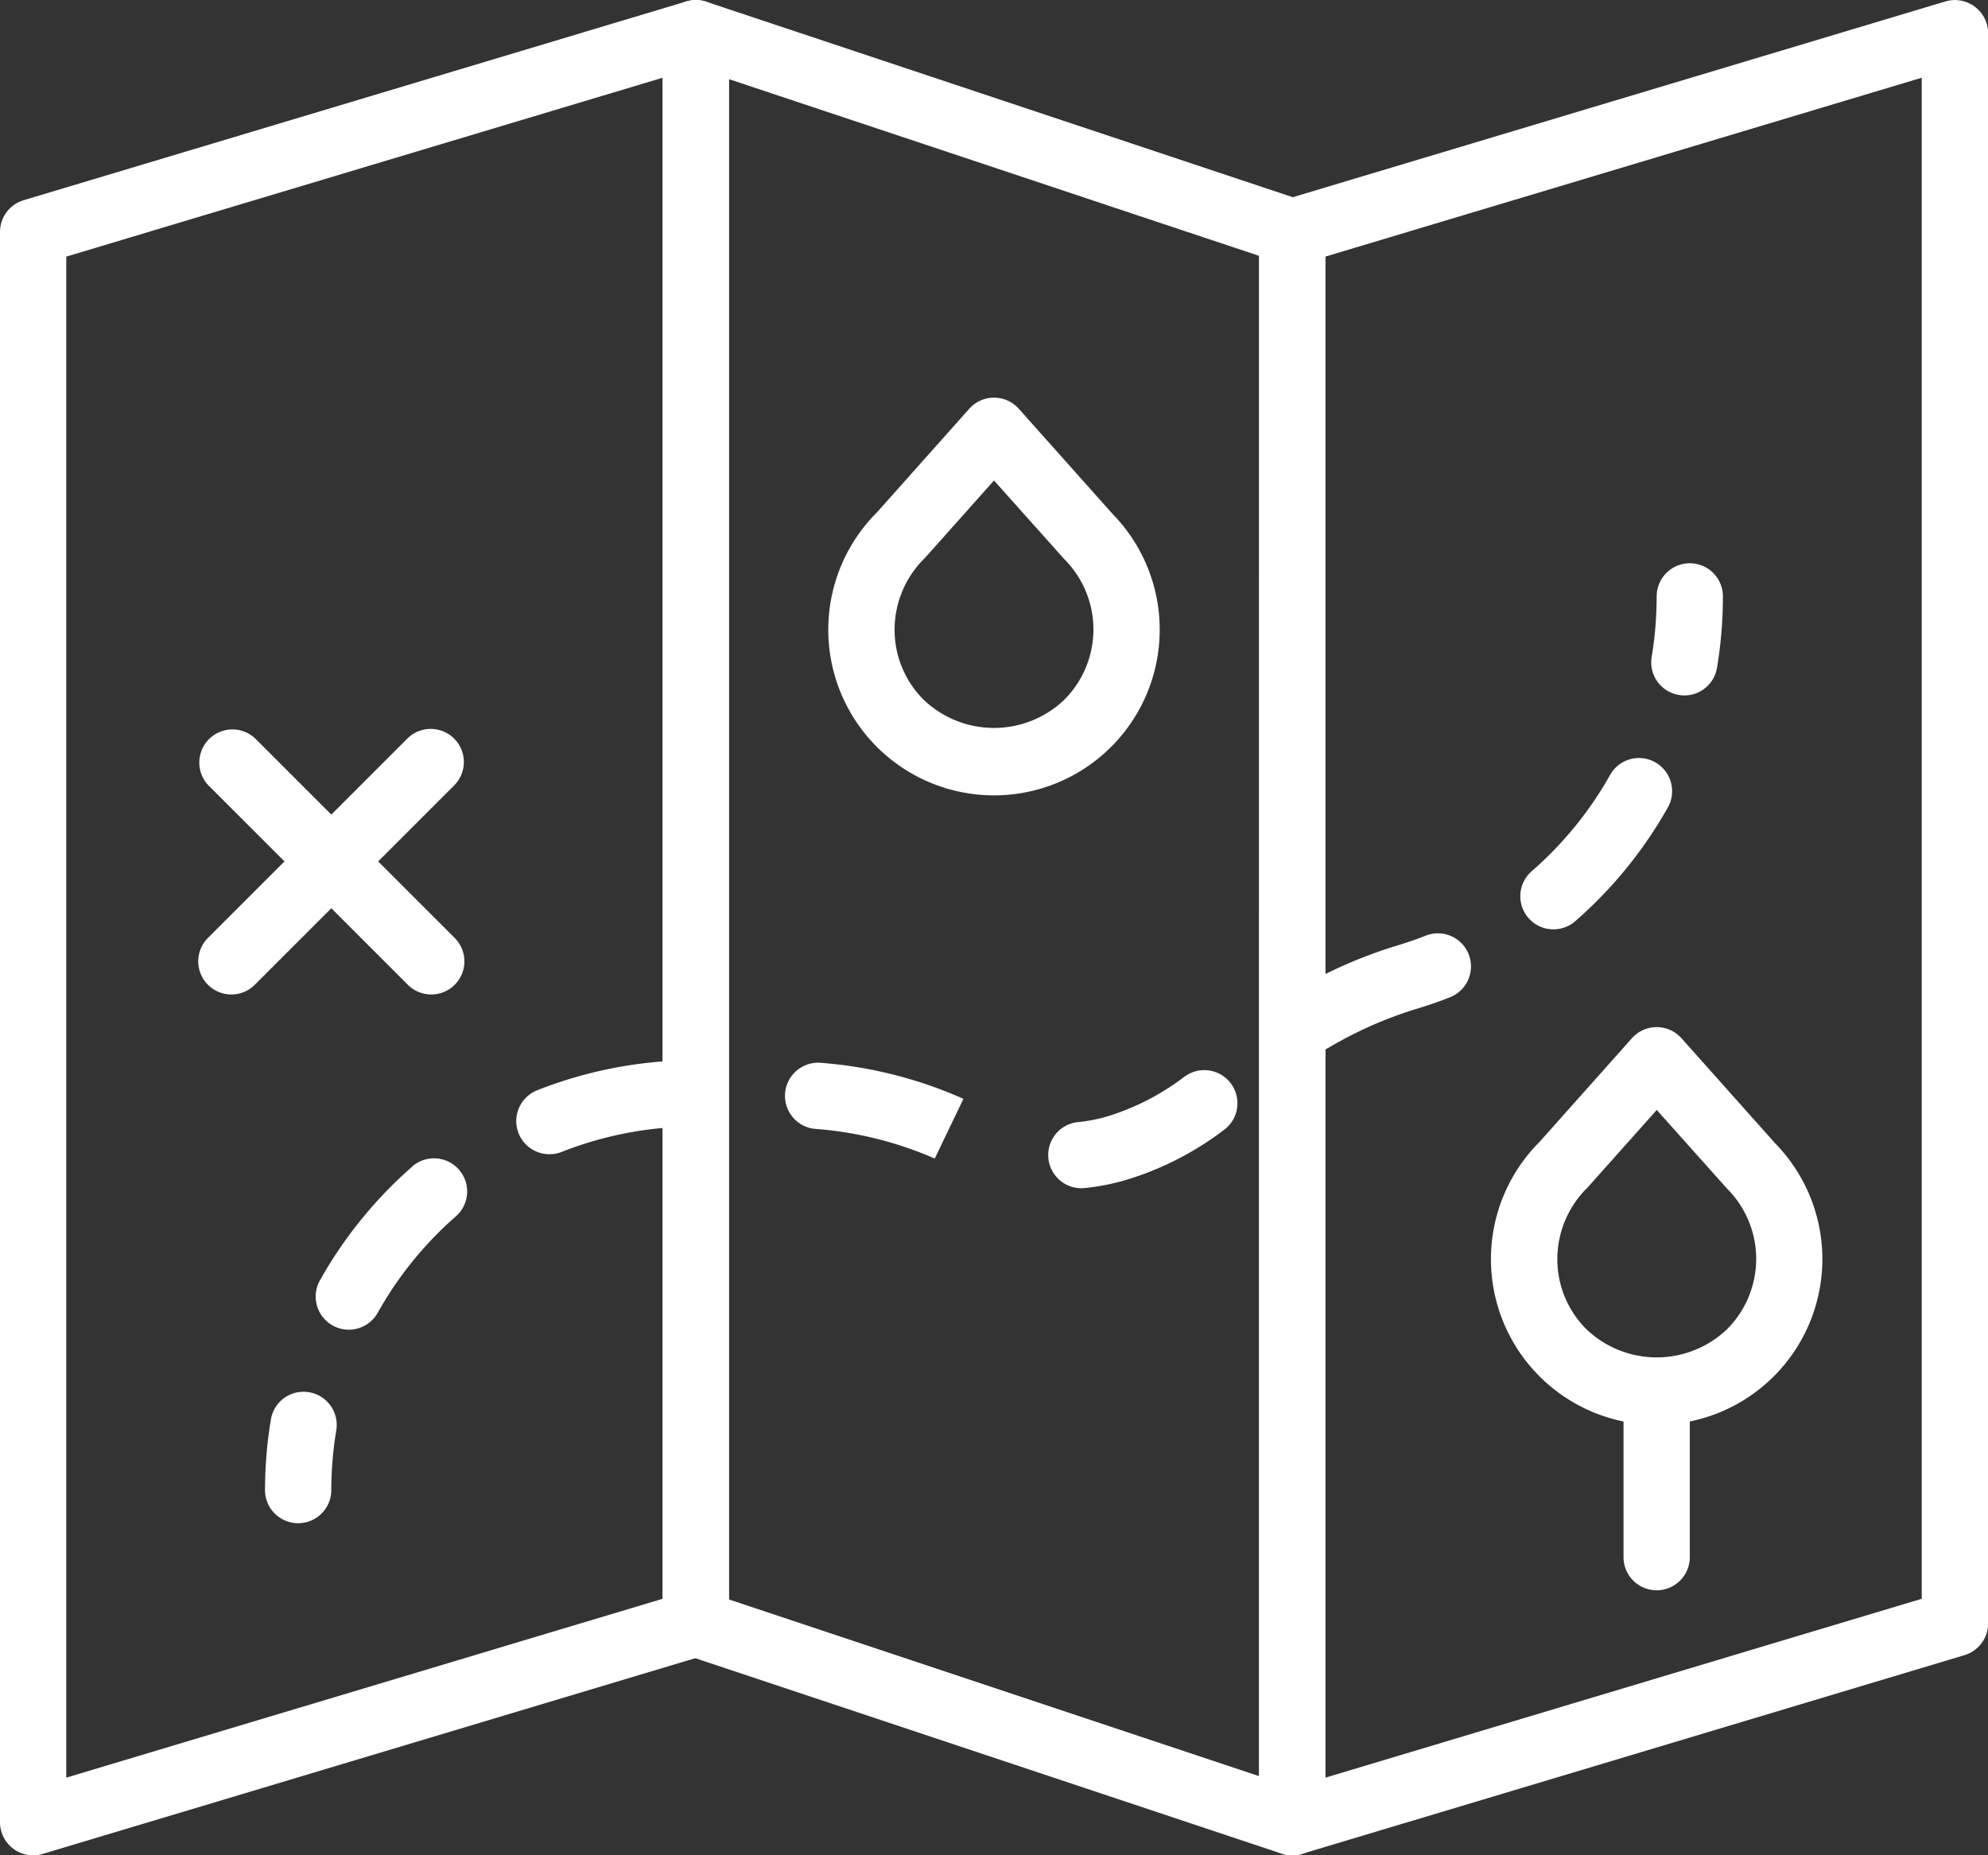 <svg xmlns="http://www.w3.org/2000/svg" width="88.438" height="82.544" viewBox="0 0 88.438 82.544">
  <rect x="0" y="0" width="88.438" height="82.544" fill="#333333" stroke="none"/>
  <g id="Groupe_1404" data-name="Groupe 1404" transform="translate(0 -17.06)">
    <g id="Groupe_1382" data-name="Groupe 1382" transform="translate(0 17.062)">
      <g id="Groupe_1381" data-name="Groupe 1381">
        <path id="Tracé_2090" data-name="Tracé 2090" d="M31.833,17.362a1.476,1.476,0,0,0-1.3-.229L1.051,25.977A1.476,1.476,0,0,0,0,27.389v70.75a1.474,1.474,0,0,0,1.9,1.412l29.479-8.844A1.476,1.476,0,0,0,32.427,89.3V18.545A1.477,1.477,0,0,0,31.833,17.362ZM29.479,88.2,2.948,96.158V28.486l26.531-7.959Z" transform="translate(0 -17.071)" fill="#fff"/>
      </g>
    </g>
    <g id="Groupe_1384" data-name="Groupe 1384" transform="translate(56.011 17.062)">
      <g id="Groupe_1383" data-name="Groupe 1383">
        <path id="Tracé_2091" data-name="Tracé 2091" d="M356.1,17.362a1.476,1.476,0,0,0-1.3-.229l-29.479,8.844a1.476,1.476,0,0,0-1.051,1.412v70.75a1.474,1.474,0,0,0,1.9,1.412l29.479-8.844a1.476,1.476,0,0,0,1.051-1.412V18.545A1.477,1.477,0,0,0,356.1,17.362ZM353.746,88.2l-26.531,7.959V28.486l26.531-7.959Z" transform="translate(-324.267 -17.071)" fill="#fff"/>
      </g>
    </g>
    <g id="Groupe_1386" data-name="Groupe 1386" transform="translate(29.479 17.06)">
      <g id="Groupe_1385" data-name="Groupe 1385">
        <path id="Tracé_2092" data-name="Tracé 2092" d="M199.139,25.981l-26.531-8.844a1.475,1.475,0,0,0-1.941,1.4v70.75a1.47,1.47,0,0,0,1.008,1.4l26.531,8.844a1.447,1.447,0,0,0,.466.077,1.473,1.473,0,0,0,1.474-1.474V27.38A1.475,1.475,0,0,0,199.139,25.981Zm-1.941,70.1-23.583-7.861V20.582L197.2,28.443Z" transform="translate(-170.666 -17.06)" fill="#fff"/>
      </g>
    </g>
    <g id="Groupe_1388" data-name="Groupe 1388" transform="translate(11.792 78.98)">
      <g id="Groupe_1387" data-name="Groupe 1387">
        <path id="Tracé_2093" data-name="Tracé 2093" d="M70.225,375.557a1.47,1.47,0,0,0-1.7,1.212,19.355,19.355,0,0,0-.262,3.178,1.475,1.475,0,0,0,2.949,0,16.431,16.431,0,0,1,.221-2.694A1.473,1.473,0,0,0,70.225,375.557Z" transform="translate(-68.266 -375.535)" fill="#fff"/>
      </g>
    </g>
    <g id="Groupe_1391" data-name="Groupe 1391" transform="translate(14.033 50.784)">
      <g id="Groupe_1390" data-name="Groupe 1390">
        <g id="Groupe_1389" data-name="Groupe 1389">
          <path id="Tracé_2094" data-name="Tracé 2094" d="M140.286,290.187a19.09,19.09,0,0,0-6.39,1.327,1.474,1.474,0,0,0,.544,2.845,1.444,1.444,0,0,0,.539-.1,16.2,16.2,0,0,1,5.408-1.123,1.473,1.473,0,1,0-.1-2.945Z" transform="translate(-124.03 -276.731)" fill="#fff"/>
          <path id="Tracé_2095" data-name="Tracé 2095" d="M202.169,292.117a1.477,1.477,0,0,0,1.315,1.618,16.291,16.291,0,0,1,5.34,1.322L210.1,292.4a19.174,19.174,0,0,0-6.31-1.6A1.477,1.477,0,0,0,202.169,292.117Z" transform="translate(-181.274 -277.236)" fill="#fff"/>
          <path id="Tracé_2096" data-name="Tracé 2096" d="M85.536,315.848a19.185,19.185,0,0,0-4.108,5.072A1.474,1.474,0,0,0,84,322.36a16.191,16.191,0,0,1,3.479-4.3,1.474,1.474,0,1,0-1.943-2.217Z" transform="translate(-81.24 -297.66)" fill="#fff"/>
          <path id="Tracé_2097" data-name="Tracé 2097" d="M397.546,212.493a1.471,1.471,0,0,0-2.007.562,16.221,16.221,0,0,1-3.489,4.285,1.474,1.474,0,0,0,1.937,2.223,19.175,19.175,0,0,0,4.121-5.063A1.473,1.473,0,0,0,397.546,212.493Z" transform="translate(-337.945 -212.302)" fill="#fff"/>
          <path id="Tracé_2098" data-name="Tracé 2098" d="M276.066,292.807a10.9,10.9,0,0,1-3.246,1.719,6.914,6.914,0,0,1-1.508.32,1.474,1.474,0,0,0,.146,2.941c.049,0,.1,0,.15-.007a9.983,9.983,0,0,0,2.142-.457,13.733,13.733,0,0,0,4.12-2.183,1.474,1.474,0,0,0-1.8-2.332Z" transform="translate(-237.384 -278.647)" fill="#fff"/>
          <path id="Tracé_2099" data-name="Tracé 2099" d="M335.938,257.593c-.4.158-.815.3-1.235.427a20.827,20.827,0,0,0-4.549,2,1.474,1.474,0,0,0,1.5,2.54,17.9,17.9,0,0,1,3.9-1.719c.5-.15.987-.318,1.467-.509a1.473,1.473,0,1,0-1.082-2.74Z" transform="translate(-286.559 -249.684)" fill="#fff"/>
        </g>
      </g>
    </g>
    <g id="Groupe_1393" data-name="Groupe 1393" transform="translate(73.455 42.12)">
      <g id="Groupe_1392" data-name="Groupe 1392">
        <path id="Tracé_2100" data-name="Tracé 2100" d="M426.977,162.14a1.474,1.474,0,0,0-1.474,1.474,16.507,16.507,0,0,1-.223,2.7A1.472,1.472,0,0,0,426.492,168a1.383,1.383,0,0,0,.243.021,1.474,1.474,0,0,0,1.453-1.232,19.441,19.441,0,0,0,.262-3.179A1.473,1.473,0,0,0,426.977,162.14Z" transform="translate(-425.26 -162.14)" fill="#fff"/>
      </g>
    </g>
    <g id="Groupe_1395" data-name="Groupe 1395" transform="translate(66.328 62.755)">
      <g id="Groupe_1394" data-name="Groupe 1394">
        <path id="Tracé_2101" data-name="Tracé 2101" d="M396.639,286.775l-4.168-4.675a1.476,1.476,0,0,0-2.2,0l-4.111,4.615a7.372,7.372,0,1,0,10.481.062ZM394.5,295.05a4.53,4.53,0,0,1-6.254,0,4.391,4.391,0,0,1-1.294-3.126,4.453,4.453,0,0,1,1.352-3.187l3.07-3.443,3.128,3.5a4.421,4.421,0,0,1,0,6.253Z" transform="translate(-384 -281.606)" fill="#fff"/>
      </g>
    </g>
    <g id="Groupe_1397" data-name="Groupe 1397" transform="translate(72.224 77.495)">
      <g id="Groupe_1396" data-name="Groupe 1396">
        <path id="Tracé_2102" data-name="Tracé 2102" d="M419.608,366.94a1.473,1.473,0,0,0-1.474,1.474v7.37a1.474,1.474,0,0,0,2.948,0v-7.37A1.473,1.473,0,0,0,419.608,366.94Z" transform="translate(-418.134 -366.94)" fill="#fff"/>
      </g>
    </g>
    <g id="Groupe_1399" data-name="Groupe 1399" transform="translate(36.849 34.75)">
      <g id="Groupe_1398" data-name="Groupe 1398">
        <path id="Tracé_2103" data-name="Tracé 2103" d="M225.974,124.641l-4.168-4.675a1.476,1.476,0,0,0-2.2,0l-4.111,4.615a7.372,7.372,0,1,0,10.481.062Zm-2.143,8.275a4.53,4.53,0,0,1-6.254,0,4.391,4.391,0,0,1-1.294-3.126,4.453,4.453,0,0,1,1.352-3.187l3.07-3.443,3.128,3.5a4.422,4.422,0,0,1,0,6.253Z" transform="translate(-213.335 -119.472)" fill="#fff"/>
      </g>
    </g>
    <g id="Groupe_1401" data-name="Groupe 1401" transform="translate(8.843 49.489)">
      <g id="Groupe_1400" data-name="Groupe 1400">
        <path id="Tracé_2104" data-name="Tracé 2104" d="M62.558,205.237a1.472,1.472,0,0,0-2.084,0L51.63,214.08a1.474,1.474,0,1,0,2.084,2.084l8.844-8.844A1.472,1.472,0,0,0,62.558,205.237Z" transform="translate(-51.198 -204.804)" fill="#fff"/>
      </g>
    </g>
    <g id="Groupe_1403" data-name="Groupe 1403" transform="translate(8.843 49.489)">
      <g id="Groupe_1402" data-name="Groupe 1402">
        <path id="Tracé_2105" data-name="Tracé 2105" d="M62.558,214.08l-8.844-8.844a1.474,1.474,0,0,0-2.084,2.084l8.844,8.844a1.474,1.474,0,1,0,2.084-2.084Z" transform="translate(-51.198 -204.804)" fill="#fff"/>
      </g>
    </g>
  </g>
</svg>
